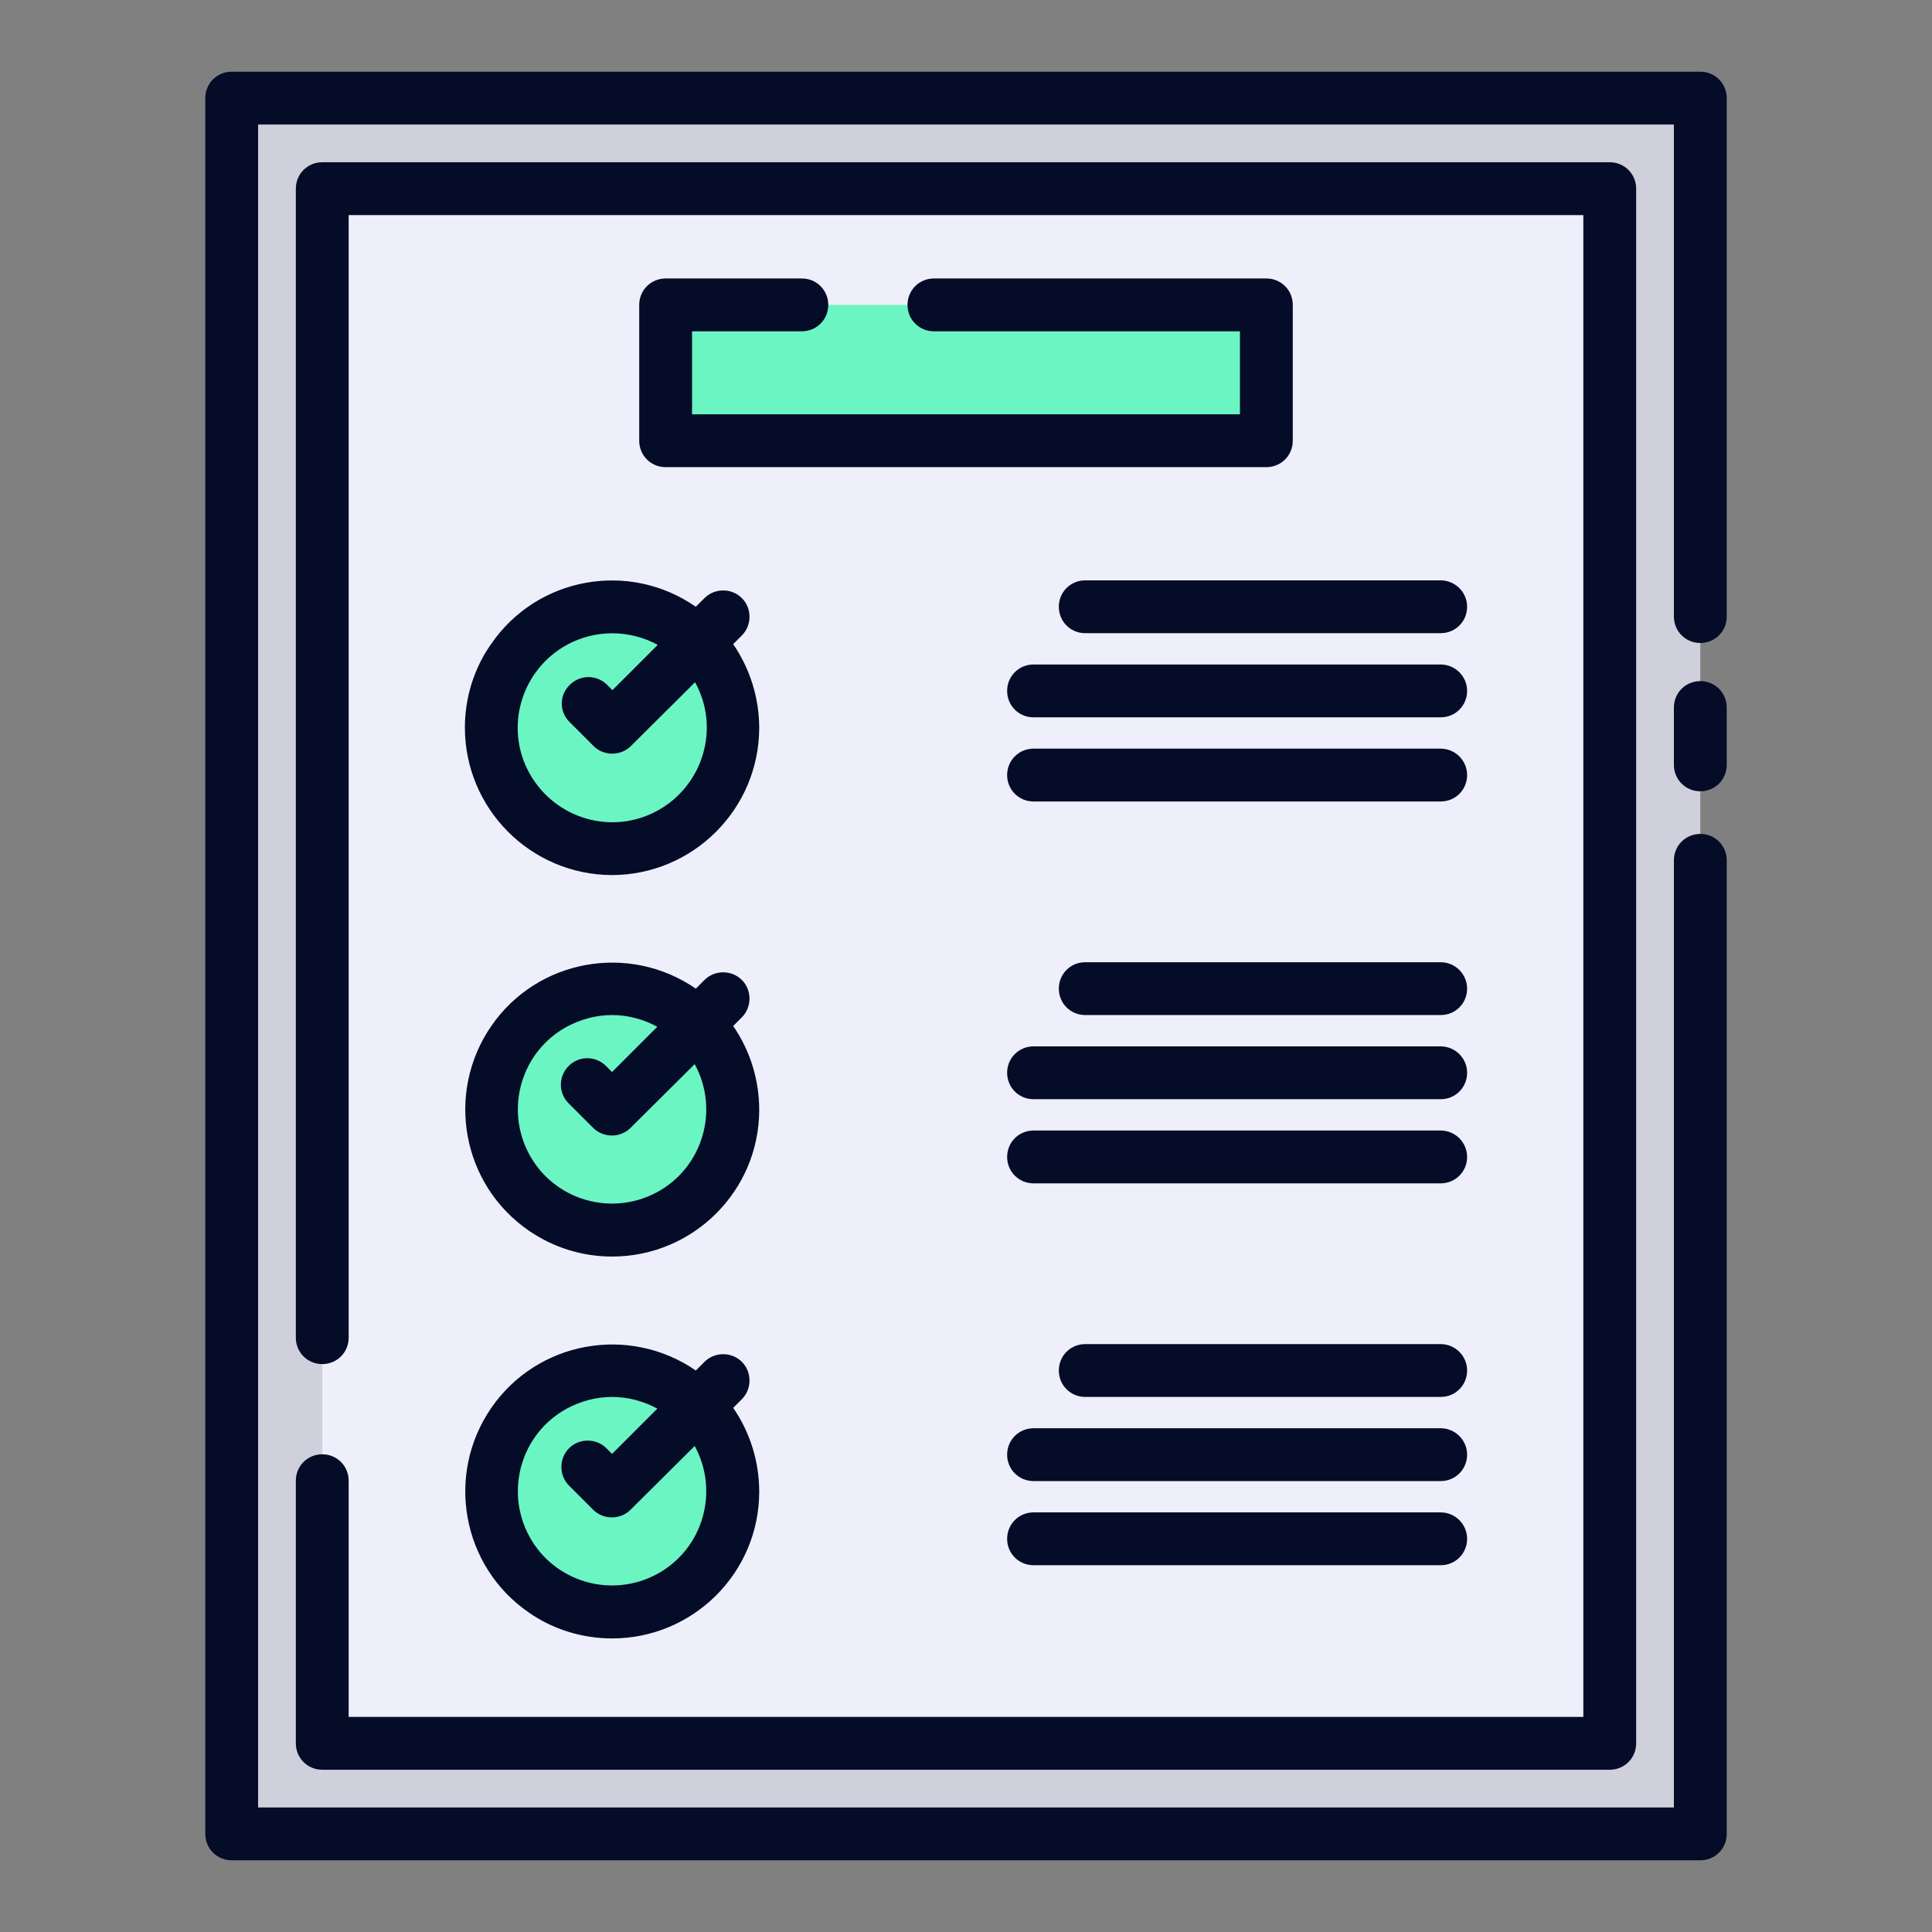 <?xml version="1.0" encoding="UTF-8"?> <!-- Generator: Adobe Illustrator 24.1.3, SVG Export Plug-In . SVG Version: 6.00 Build 0) --> <svg xmlns="http://www.w3.org/2000/svg" xmlns:xlink="http://www.w3.org/1999/xlink" id="Слой_1" x="0px" y="0px" viewBox="0 0 512 512" style="enable-background:new 0 0 512 512;" xml:space="preserve"><rect x="0" y="0" width="512" height="512" fill="#808080" stroke="none"/> <style type="text/css"> .st0{fill:#D0D0DD;} .st1{fill:#EFEFFB;} .st2{fill:#6AF5C3;} .st3{fill:#050C28;} </style> <g> <g> <path class="st0" d="M61.4,26h389.2v460H61.4L61.4,26z"></path> <path class="st1" d="M426.6,50v412H85.4V50H426.6z"></path> <g> <path class="st2" d="M176.4,80.8h159.2v36H176.4V80.8z"></path> <circle class="st2" cx="162.2" cy="192.8" r="32"></circle> <circle class="st2" cx="162.2" cy="294" r="32"></circle> <circle class="st2" cx="162.2" cy="395.2" r="32"></circle> </g> </g> <g> <path class="st3" d="M450.6,180.5c-3.9,0-7,3.1-7,7v15.2c0,3.9,3.1,7,7,7s7-3.1,7-7l0,0v-15.2 C457.6,183.6,454.5,180.5,450.6,180.5z"></path> <path class="st3" d="M450.6,19H61.4c-3.9,0-7,3.1-7,7v460c0,3.9,3.1,7,7,7h389.2c3.9,0,7-3.1,7-7V228c0-3.9-3.1-7-7-7s-7,3.1-7,7 v251H68.4V33h375.2v130.4c0,3.9,3.1,7,7,7s7-3.1,7-7V26C457.6,22.1,454.5,19,450.6,19z"></path> <path class="st3" d="M85.4,385.4c-3.9,0-7,3.1-7,7V462c0,3.9,3.1,7,7,7h341.2c3.9,0,7-3.1,7-7V50c0-3.9-3.1-7-7-7H85.4 c-3.9,0-7,3.1-7,7v304.5c0,3.9,3.1,7,7,7s7-3.1,7-7V57h327.2v398H92.4v-62.6C92.4,388.5,89.3,385.4,85.4,385.4 C85.4,385.4,85.4,385.4,85.4,385.4z"></path> <path class="st3" d="M212.5,87.8c3.9,0,7-3.1,7-7s-3.1-7-7-7h-36.1c-3.9,0-7,3.1-7,7v36c0,3.9,3.1,7,7,7h159.2c3.9,0,7-3.1,7-7 v-36c0-3.9-3.1-7-7-7h-88.1c-3.9,0-7,3.1-7,7s3.1,7,7,7h81.1v22H183.4v-22H212.5z"></path> <path class="st3" d="M123.2,192.8c0,21.5,17.4,39,38.9,39.1c21.5,0,39-17.4,39.1-38.9c0-8-2.4-15.7-6.9-22.3l2.3-2.3 c2.7-2.7,2.7-7.2,0-9.9s-7.2-2.7-9.9,0l-2.3,2.3c-17.7-12.3-42-7.9-54.2,9.8C125.6,177.1,123.2,184.9,123.2,192.8z M150.9,191.3 l6.4,6.4c2.7,2.7,7.2,2.7,9.9,0c0,0,0,0,0,0l17-16.9c6.7,12.1,2.2,27.3-9.9,34c-12.1,6.7-27.3,2.2-34-9.9 c-6.7-12.1-2.2-27.3,9.9-34c7.5-4.1,16.6-4.1,24.1,0l-12,12l-1.5-1.5c-2.8-2.7-7.2-2.6-9.9,0.2 C148.2,184.3,148.2,188.6,150.9,191.3L150.9,191.3z"></path> <path class="st3" d="M381.8,153.8h-94.2c-3.9,0-7,3.1-7,7s3.1,7,7,7h94.2c3.9,0,7-3.1,7-7S385.6,153.8,381.8,153.8L381.8,153.8z"></path> <path class="st3" d="M381.8,176.1H273.9c-3.9,0-7,3.1-7,7s3.1,7,7,7h107.9c3.9,0,7-3.1,7-7S385.6,176.1,381.8,176.1L381.8,176.1z"></path> <path class="st3" d="M381.8,198.4H273.9c-3.9,0-7,3.1-7,7s3.1,7,7,7h107.9c3.9,0,7-3.1,7-7S385.6,198.4,381.8,198.4L381.8,198.4z"></path> <path class="st3" d="M162.2,333c21.5,0,39-17.4,39-38.9c0-7.9-2.4-15.7-6.9-22.2l2.3-2.3c2.7-2.7,2.7-7.2,0-9.9s-7.2-2.7-9.9,0 l-2.3,2.3c-17.7-12.2-42-7.8-54.2,9.9c-12.2,17.7-7.8,42,9.9,54.2C146.6,330.6,154.3,333,162.2,333z M162.2,269 c4.2,0,8.3,1.1,12,3.1l-12,12l-1.5-1.5c-2.7-2.8-7.1-2.9-9.9-0.2c-2.8,2.7-2.9,7.1-0.2,9.9c0.1,0.1,0.1,0.1,0.2,0.2l6.4,6.4 c2.7,2.7,7.2,2.7,9.9,0l17-16.9c6.6,12.1,2.2,27.3-9.9,33.9c-12.1,6.6-27.3,2.2-33.9-9.9c-6.6-12.1-2.2-27.3,9.9-33.9 C153.9,270.1,158,269,162.2,269L162.2,269z"></path> <path class="st3" d="M381.8,255h-94.2c-3.9,0-7,3.1-7,7s3.1,7,7,7h94.2c3.9,0,7-3.1,7-7S385.6,255,381.8,255L381.8,255z"></path> <path class="st3" d="M381.8,277.3H273.9c-3.9,0-7,3.1-7,7s3.1,7,7,7h107.9c3.9,0,7-3.1,7-7S385.6,277.3,381.8,277.3L381.8,277.3z"></path> <path class="st3" d="M381.8,299.6H273.9c-3.9,0-7,3.1-7,7s3.1,7,7,7h107.9c3.9,0,7-3.1,7-7S385.6,299.6,381.8,299.6L381.8,299.6z"></path> <path class="st3" d="M162.2,434.2c21.5,0,39-17.4,39-38.9c0-7.9-2.4-15.7-6.9-22.2l2.3-2.3c2.7-2.7,2.7-7.2,0-9.9s-7.2-2.7-9.9,0 l-2.3,2.3c-17.7-12.2-42-7.8-54.2,9.9c-12.2,17.7-7.8,42,9.9,54.2C146.5,431.8,154.3,434.2,162.2,434.2z M162.2,370.2 c4.2,0,8.3,1.1,12,3.1l-12,12l-1.5-1.5c-2.7-2.7-7.2-2.7-9.9,0s-2.7,7.2,0,9.9l6.4,6.4c2.7,2.7,7.2,2.7,9.9,0c0,0,0,0,0,0l17-16.9 c6.6,12.1,2.2,27.3-9.9,33.9c-12.1,6.6-27.3,2.2-33.9-9.9c-6.6-12.1-2.2-27.3,9.9-33.9C153.9,371.3,158,370.2,162.2,370.2 L162.2,370.2z"></path> <path class="st3" d="M381.8,356.2h-94.2c-3.9,0-7,3.1-7,7s3.1,7,7,7h94.2c3.9,0,7-3.1,7-7S385.6,356.2,381.8,356.2L381.8,356.2z"></path> <path class="st3" d="M381.8,378.5H273.9c-3.9,0-7,3.1-7,7s3.1,7,7,7h107.9c3.9,0,7-3.1,7-7S385.6,378.5,381.8,378.5L381.8,378.5z"></path> <path class="st3" d="M381.8,400.8H273.9c-3.9,0-7,3.1-7,7s3.1,7,7,7h107.9c3.9,0,7-3.1,7-7S385.6,400.8,381.8,400.8L381.8,400.8z"></path> </g> </g> </svg> 